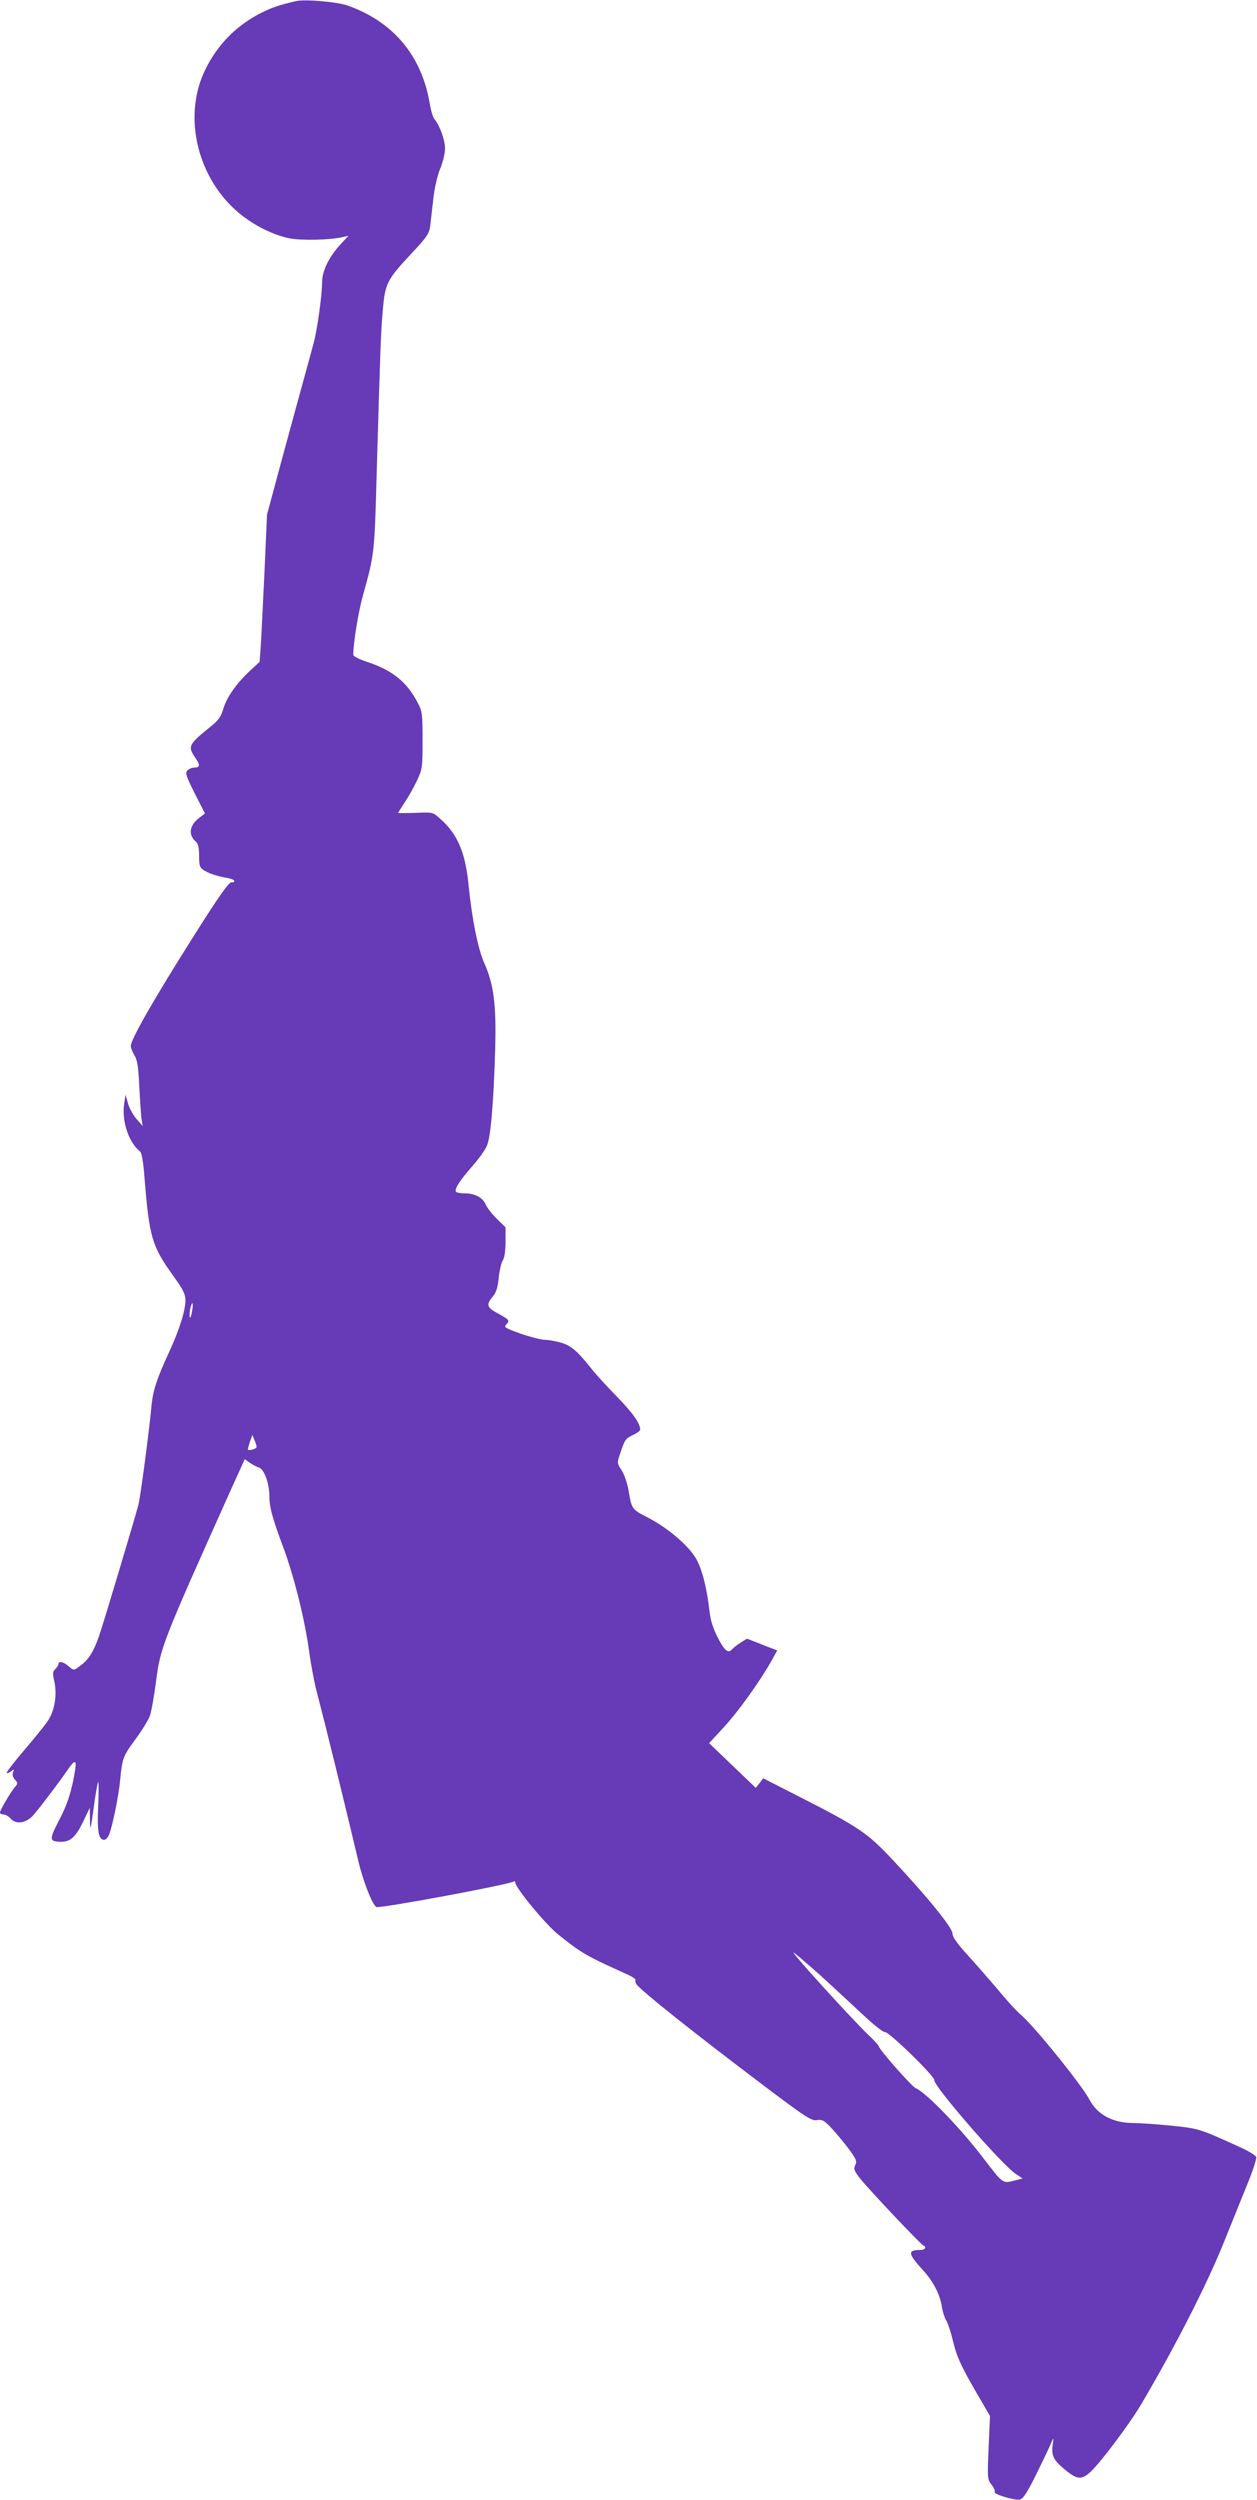 <?xml version="1.0" standalone="no"?>
<!DOCTYPE svg PUBLIC "-//W3C//DTD SVG 20010904//EN"
 "http://www.w3.org/TR/2001/REC-SVG-20010904/DTD/svg10.dtd">
<svg version="1.0" xmlns="http://www.w3.org/2000/svg"
 width="644pt" height="1280pt" viewBox="0 0 644 1280"
 preserveAspectRatio="xMidYMid meet">
<g transform="translate(0,1280) scale(0.1,-0.1)"
fill="#673ab7" stroke="none">
<path d="M1515 12794 c-89 -21 -118 -31 -177 -60 -125 -63 -224 -162 -286
-290 -109 -221 -53 -513 133 -699 81 -81 199 -146 302 -166 61 -11 206 -8 268
7 l30 7 -42 -46 c-58 -63 -93 -135 -93 -194 0 -65 -25 -245 -44 -313 -8 -30
-33 -122 -56 -205 -23 -82 -73 -267 -112 -410 l-70 -260 -13 -295 c-8 -162
-16 -332 -19 -377 l-6 -82 -51 -47 c-70 -66 -117 -134 -135 -193 -11 -39 -25
-59 -61 -88 -119 -96 -123 -104 -81 -165 24 -35 23 -48 -6 -48 -13 0 -29 -7
-37 -16 -11 -13 -4 -31 39 -117 l52 -102 -25 -19 c-55 -40 -63 -90 -21 -126
11 -9 16 -30 16 -71 0 -50 3 -61 23 -74 27 -17 68 -31 120 -40 20 -3 37 -10
37 -15 0 -6 -5 -9 -12 -7 -14 3 -62 -64 -197 -278 -200 -316 -321 -527 -321
-561 0 -9 9 -31 19 -48 15 -24 20 -59 25 -166 4 -74 9 -148 12 -165 l5 -30
-31 35 c-17 19 -37 55 -44 80 l-13 45 -7 -48 c-13 -87 24 -198 81 -242 9 -7
17 -52 23 -130 25 -311 37 -354 151 -512 48 -67 59 -89 59 -121 0 -52 -31
-150 -81 -259 -66 -142 -86 -204 -93 -283 -12 -129 -56 -463 -67 -505 -18 -69
-179 -607 -201 -670 -27 -78 -52 -120 -92 -150 -39 -30 -37 -30 -66 -5 -24 21
-50 27 -50 11 0 -5 -7 -17 -16 -26 -15 -14 -15 -23 -5 -68 14 -66 1 -146 -34
-198 -13 -20 -67 -87 -120 -149 -53 -62 -94 -115 -91 -118 3 -2 13 1 23 9 15
12 16 12 10 -5 -5 -12 -1 -26 9 -37 16 -17 16 -21 2 -37 -21 -23 -78 -120 -78
-132 0 -6 8 -10 18 -10 10 0 25 -9 35 -20 27 -32 77 -26 114 12 30 33 135 171
183 241 33 48 43 47 35 -5 -16 -103 -40 -179 -84 -261 -50 -96 -49 -107 14
-107 46 0 74 26 111 103 l34 71 1 -64 c1 -59 3 -53 19 63 9 70 20 130 23 133
3 3 3 -52 0 -123 -6 -132 2 -173 31 -173 8 0 19 12 25 27 17 41 49 199 56 273
11 117 15 128 77 212 34 46 68 101 76 123 8 22 22 103 32 180 22 169 30 192
385 982 l69 152 25 -18 c14 -10 36 -21 48 -25 26 -8 53 -80 53 -145 0 -57 15
-113 73 -268 55 -149 109 -368 131 -529 9 -67 27 -163 41 -215 36 -136 135
-537 211 -858 25 -105 71 -222 92 -235 15 -9 677 114 705 131 4 2 7 -1 7 -6 0
-26 158 -217 219 -265 122 -98 144 -110 359 -207 24 -11 41 -23 38 -28 -3 -4
0 -15 7 -23 34 -41 292 -246 656 -521 211 -159 239 -177 266 -172 26 4 37 -1
71 -37 23 -24 62 -71 89 -106 42 -56 46 -67 37 -87 -10 -21 -6 -30 27 -72 43
-54 309 -336 323 -341 17 -7 7 -22 -16 -22 -68 0 -66 -17 14 -105 53 -58 87
-125 96 -189 4 -23 13 -52 21 -65 8 -13 24 -59 34 -102 21 -87 42 -133 131
-286 l60 -103 -7 -162 c-7 -158 -6 -164 15 -190 12 -15 19 -32 16 -37 -7 -11
97 -43 127 -39 17 2 36 30 78 113 30 61 65 133 77 160 21 49 21 49 16 13 -9
-58 2 -82 54 -126 68 -58 91 -61 136 -21 49 43 202 246 264 351 172 292 332
604 421 824 37 93 92 227 120 297 29 70 50 135 47 143 -3 8 -38 30 -78 48
-213 97 -213 97 -351 112 -72 7 -163 14 -200 14 -105 0 -186 43 -226 121 -41
77 -292 387 -354 436 -13 10 -64 65 -112 123 -49 58 -122 141 -162 185 -50 55
-73 88 -73 105 0 30 -132 192 -307 378 -130 139 -174 168 -486 327 l-177 90
-19 -25 -19 -24 -119 114 -120 115 74 80 c74 80 182 230 243 337 l32 58 -24 9
c-12 4 -47 18 -77 30 l-54 21 -32 -20 c-18 -11 -38 -27 -45 -35 -19 -23 -39
-6 -75 65 -22 44 -36 88 -40 131 -12 105 -33 197 -61 254 -32 69 -143 167
-255 225 -83 43 -82 42 -99 140 -6 36 -22 82 -35 102 -24 36 -24 38 -8 85 24
72 27 77 66 96 21 9 37 22 37 27 0 32 -38 86 -120 170 -51 52 -109 115 -128
140 -74 93 -106 120 -156 135 -27 8 -65 15 -83 15 -19 0 -74 14 -124 31 -83
30 -89 33 -74 49 18 20 15 23 -53 60 -48 27 -51 41 -18 81 18 21 26 46 31 96
4 38 13 78 21 90 9 14 14 50 14 96 l0 73 -44 43 c-25 24 -50 57 -57 73 -15 36
-56 58 -108 58 -22 0 -42 4 -45 8 -9 14 21 60 83 130 33 38 68 85 76 107 19
45 34 217 42 495 6 226 -7 328 -55 437 -33 73 -64 226 -82 408 -17 164 -57
256 -146 334 -36 33 -38 33 -125 29 -49 -1 -89 -2 -89 0 0 2 16 27 35 56 19
28 47 79 62 111 27 57 28 67 28 205 0 133 -2 149 -24 190 -56 109 -131 169
-263 212 -39 13 -68 28 -68 35 0 61 26 222 50 306 57 204 59 217 69 593 20
692 22 750 32 864 12 139 20 156 147 292 79 84 91 102 96 140 3 24 10 86 16
139 6 56 21 121 35 155 14 32 25 79 25 104 0 44 -28 119 -54 150 -8 8 -19 46
-25 84 -42 243 -188 416 -421 498 -54 19 -221 33 -265 22z m-531 -6708 c-3
-21 -9 -35 -11 -32 -3 3 -2 21 1 42 4 20 10 34 12 31 3 -3 2 -21 -2 -41z m330
-697 c-6 -10 -44 -18 -44 -10 0 5 5 23 11 41 l12 33 12 -29 c7 -16 11 -32 9
-35z m2889 -2703 c56 -51 150 -138 210 -194 59 -56 113 -99 120 -96 17 6 256
-226 254 -247 -4 -30 343 -429 416 -479 l36 -24 -47 -12 c-54 -14 -56 -12
-147 107 -119 158 -301 346 -353 367 -19 7 -184 194 -190 215 -2 7 -25 32 -52
57 -82 78 -417 446 -382 422 17 -13 78 -65 135 -116z"/>
</g>
</svg>
